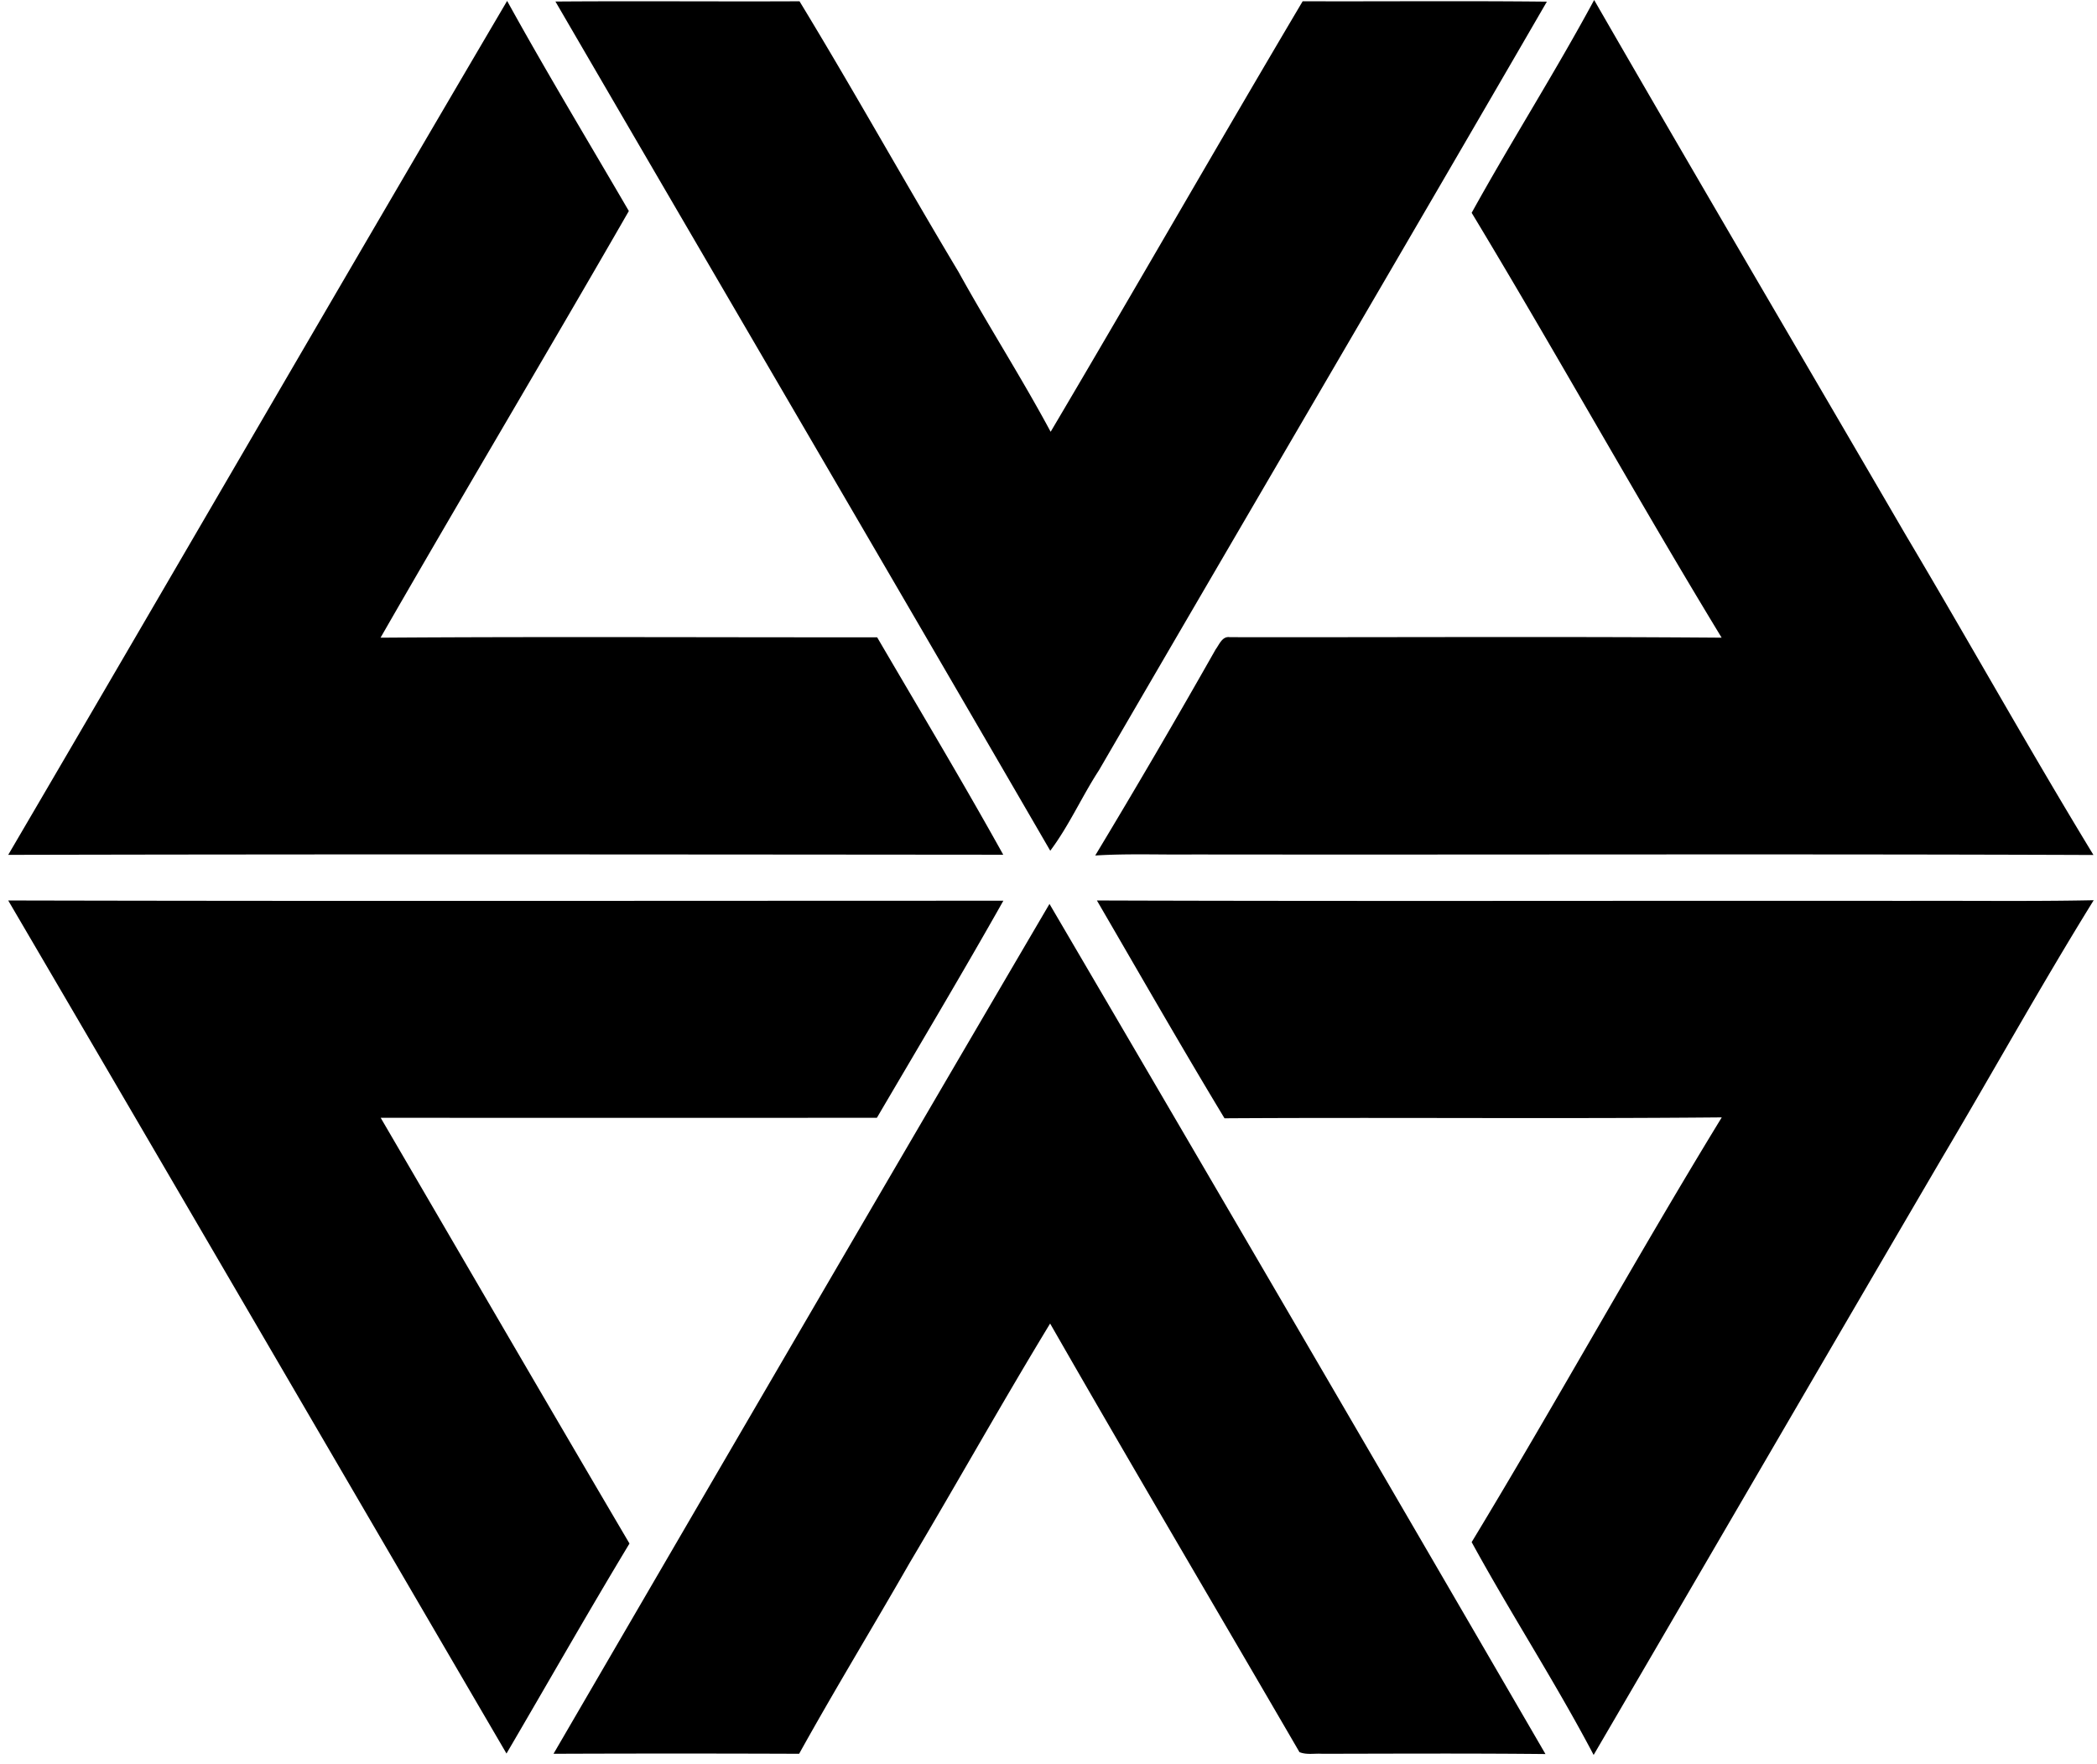 <svg xmlns="http://www.w3.org/2000/svg" width="239" height="201" fill="none" viewBox="0 0 239 201">
  <path fill="#000" d="M.936 97.43C19.934 65.012 38.742 32.492 57.799.103c4.454 8.075 9.229 15.975 13.872 23.948-9.345 16.253-18.954 32.36-28.3 48.627 18.867-.13 37.734-.029 56.6-.043 4.82 8.25 9.741 16.442 14.37 24.78-37.792-.029-75.599-.072-113.405.015ZM63.304.175C72.576.102 81.849.19 91.122.146c6.192 10.178 11.989 20.605 18.122 30.841 3.388 6.133 7.185 12.048 10.5 18.225C129.396 32.9 138.8 16.456 148.467.145c9.273.03 18.546-.058 27.833.044-16.939 29.235-34.068 58.382-51.051 87.602-1.957 3.008-3.403 6.308-5.549 9.17-18.736-32.3-37.617-64.515-56.396-96.787ZM181.689 0c11.741 20.37 23.672 40.64 35.5 60.952 7.199 12.12 14.077 24.445 21.408 36.493-34.2-.132-68.4-.015-102.6-.059-3.723.044-7.447-.117-11.171.117a995.272 995.272 0 0 0 13.727-23.496c.409-.54.745-1.519 1.606-1.387 18.692.029 37.383-.088 56.06.058-9.725-15.99-18.808-32.389-28.49-48.423 4.512-8.163 9.536-16.048 13.96-24.255ZM.936 102.629c37.806.088 75.613.029 113.42.029-4.688 8.309-9.58 16.501-14.413 24.737-18.853.015-37.705.015-56.557 0 9.448 16.18 18.852 32.375 28.358 48.525-4.775 7.915-9.345 15.961-14.018 23.934-18.94-32.418-37.821-64.851-56.79-97.225Zm124.08 0c30.768.102 61.536.014 92.304.044 7.097-.03 14.208.073 21.305-.073-5.987 9.667-11.507 19.626-17.318 29.424-13.26 22.649-26.432 45.327-39.676 67.991-4.337-8.251-9.434-16.078-13.902-24.255 9.696-16.005 18.735-32.433 28.504-48.409-18.896.176-37.792-.014-56.673.103-4.965-8.222-9.725-16.545-14.544-24.825Zm-5.404.393a27813.887 27813.887 0 0 1 56.528 96.89c-8.484-.088-16.969-.044-25.453-.029-.861-.059-1.767.146-2.585-.19-9.462-16.282-19.056-32.506-28.417-48.846-5.476 9.01-10.63 18.224-16.019 27.292-4.162 7.272-8.528 14.428-12.587 21.744a3578.26 3578.26 0 0 0-27.994 0c18.808-32.302 37.617-64.618 56.527-96.861Z"/>
</svg>
